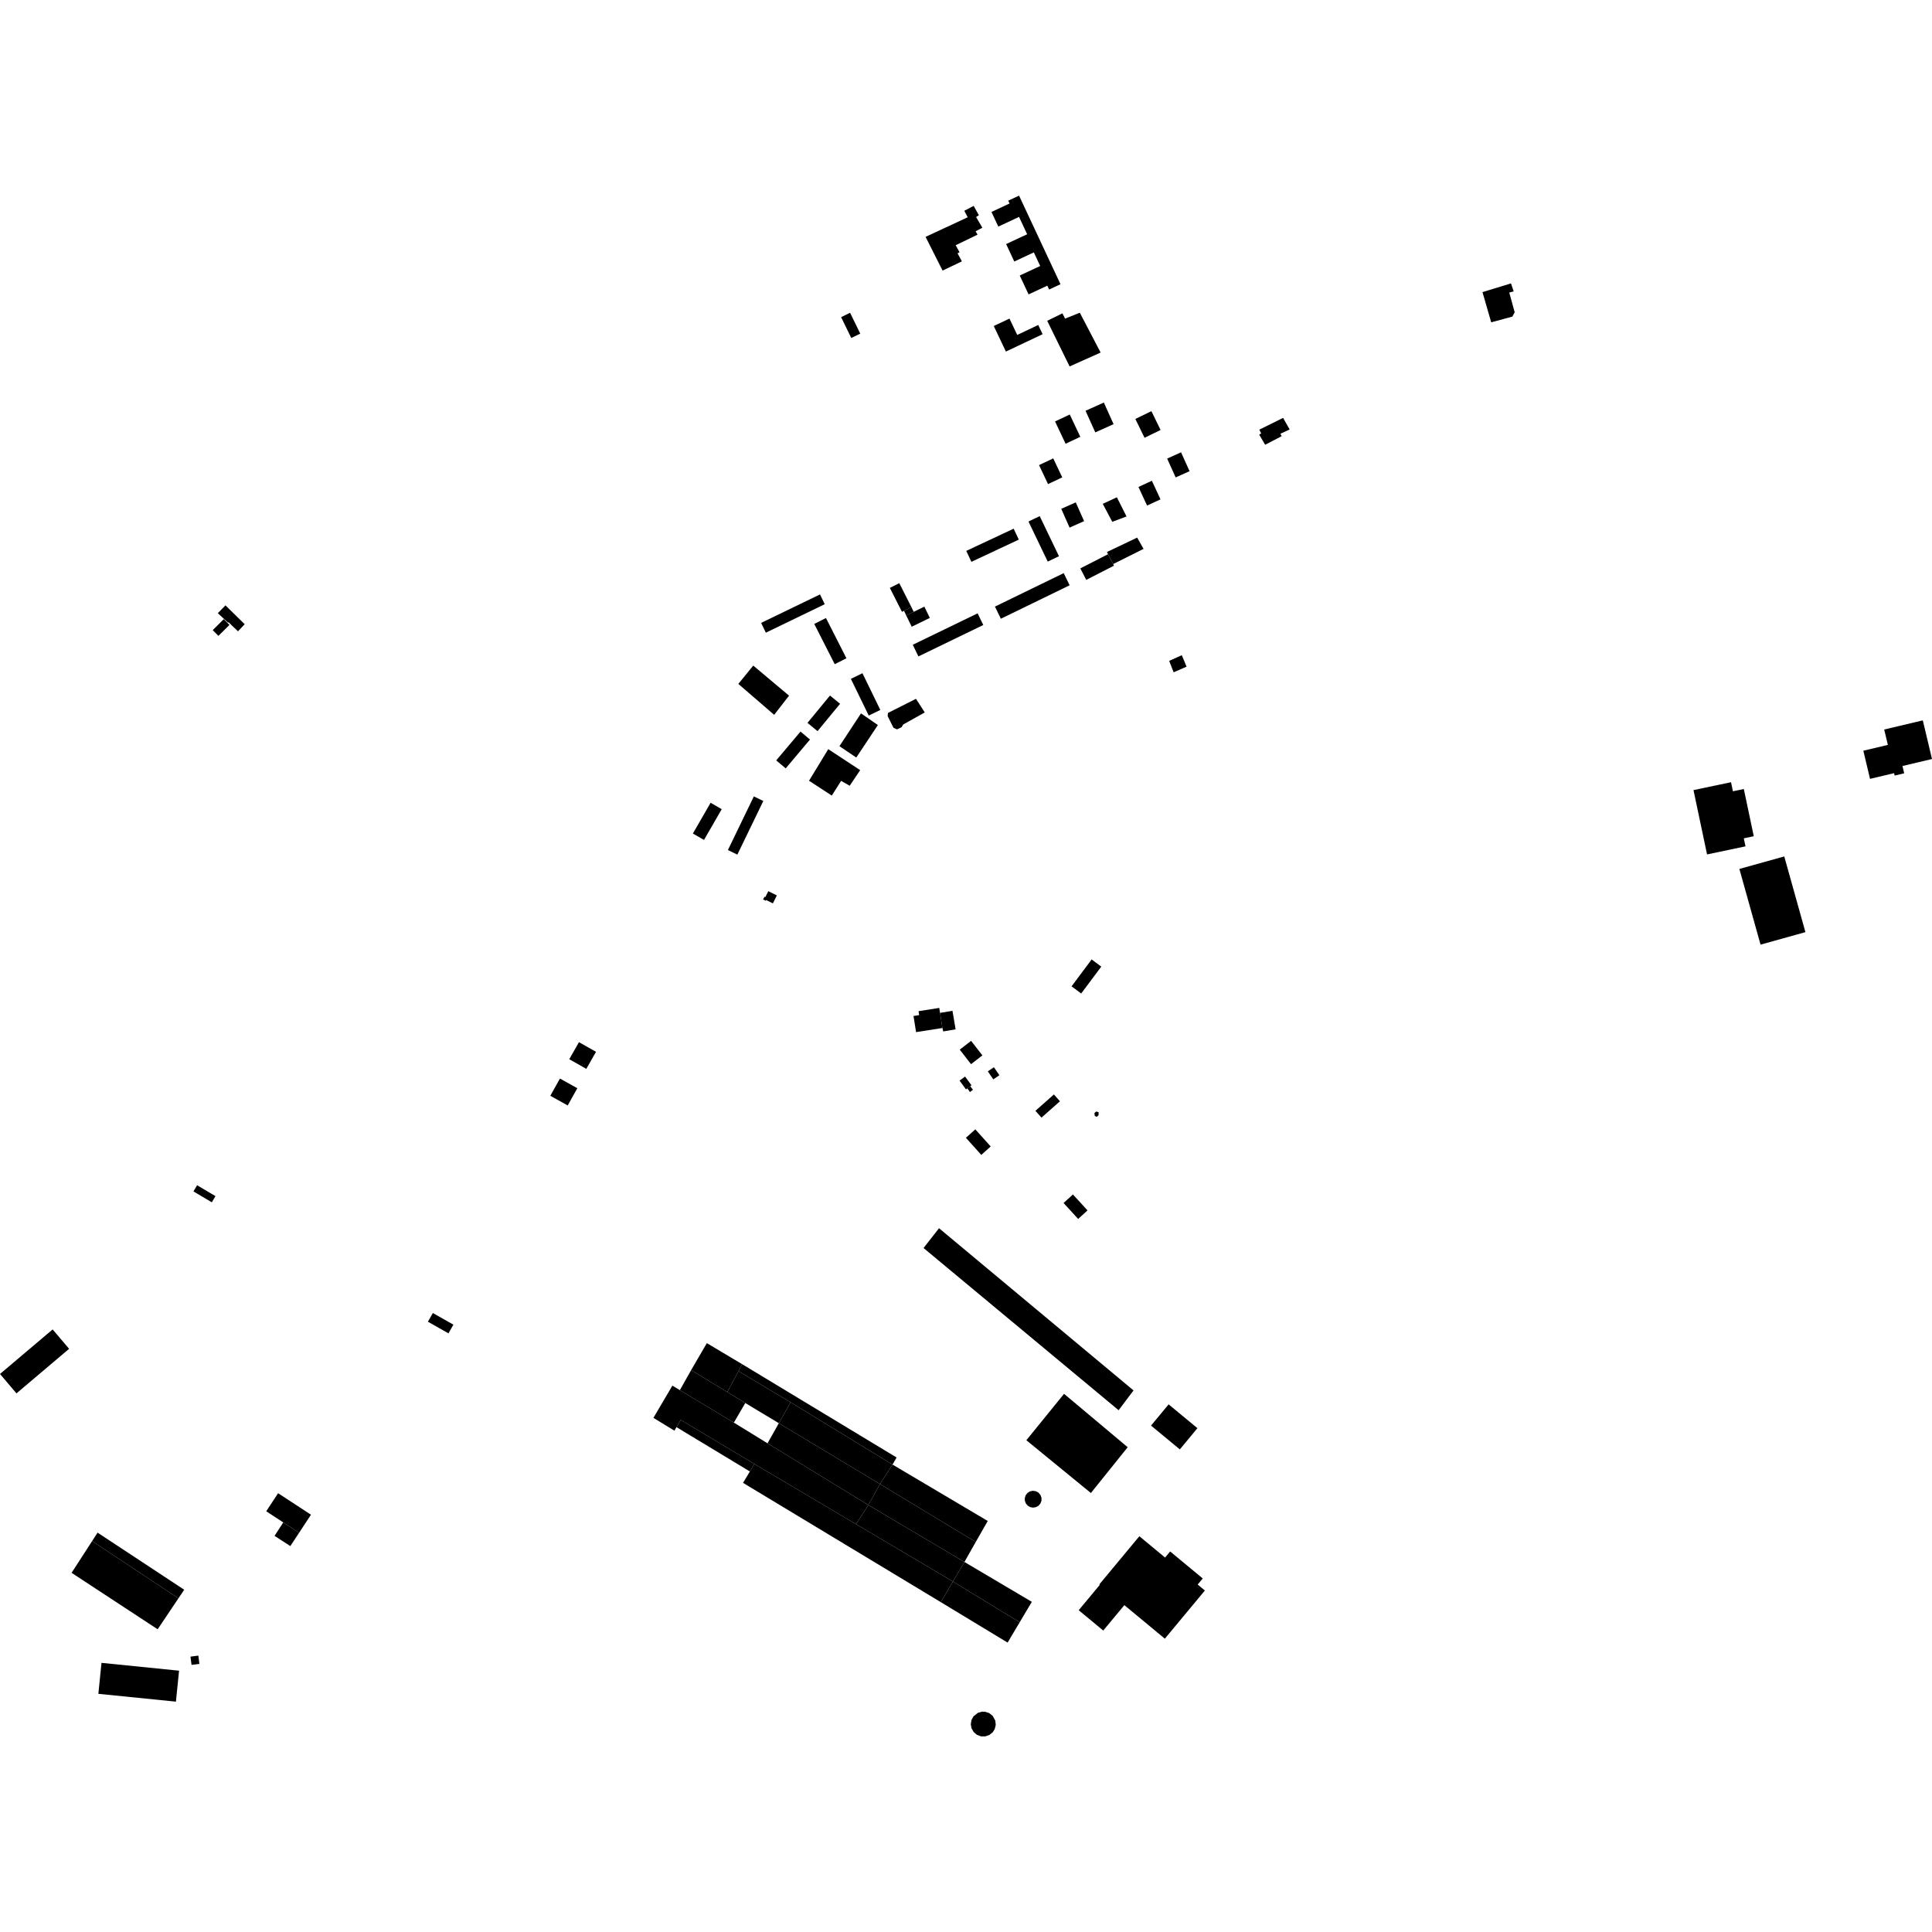 <?xml version="1.0" encoding="utf-8" standalone="no"?>
<!DOCTYPE svg PUBLIC "-//W3C//DTD SVG 1.1//EN"
  "http://www.w3.org/Graphics/SVG/1.1/DTD/svg11.dtd">
<!-- Created with matplotlib (https://matplotlib.org/) -->
<svg height="288pt" version="1.1" viewBox="0 0 288 288" width="288pt" xmlns="http://www.w3.org/2000/svg" xmlns:xlink="http://www.w3.org/1999/xlink">
 <defs>
  <style type="text/css">
*{stroke-linecap:butt;stroke-linejoin:round;}
  </style>
 </defs>
 <g id="figure_1">
  <g id="patch_1">
   <path d="M 0 288 
L 288 288 
L 288 0 
L 0 0 
z
" style="fill:none;opacity:0;"/>
  </g>
  <g id="axes_1">
   <g id="PatchCollection_1">
    <path clip-path="url(#p1b6ca78bee)" d="M 258.041 116.603 
L 252.446 117.779 
L 254.468 127.369 
L 260.199 126.163 
L 259.947 124.967 
L 261.432 124.656 
L 259.948 117.616 
L 258.326 117.956 
L 258.041 116.603 
"/>
    <path clip-path="url(#p1b6ca78bee)" d="M 259.287 129.531 
L 265.976 127.668 
L 269.131 138.953 
L 262.442 140.816 
L 259.287 129.531 
"/>
    <path clip-path="url(#p1b6ca78bee)" d="M 277.765 111.908 
L 278.763 116.103 
L 282.344 115.255 
L 282.429 115.615 
L 283.854 115.276 
L 283.596 114.188 
L 288 113.144 
L 286.63 107.384 
L 280.875 108.748 
L 281.421 111.041 
L 277.765 111.908 
"/>
    <path clip-path="url(#p1b6ca78bee)" d="M 146.279 172.159 
L 147.682 170.903 
L 145.388 168.35 
L 143.985 169.606 
L 146.279 172.159 
"/>
    <path clip-path="url(#p1b6ca78bee)" d="M 155.25 166.601 
L 158.004 164.17 
L 157.103 163.152 
L 154.348 165.585 
L 155.25 166.601 
"/>
    <path clip-path="url(#p1b6ca78bee)" d="M 127.645 112.925 
L 130.863 108.081 
L 128.35 106.343 
L 125.133 111.233 
L 127.645 112.925 
"/>
    <path clip-path="url(#p1b6ca78bee)" d="M 120.6 116.386 
L 123.994 118.596 
L 125.384 116.401 
L 126.662 117.133 
L 128.227 114.805 
L 123.468 111.676 
L 120.6 116.386 
"/>
    <path clip-path="url(#p1b6ca78bee)" d="M 144.75 158.633 
L 146.443 157.327 
L 144.762 155.158 
L 143.07 156.467 
L 144.75 158.633 
"/>
    <path clip-path="url(#p1b6ca78bee)" d="M 161.17 148.1 
L 164.166 144.093 
L 162.731 143.024 
L 159.736 147.03 
L 161.17 148.1 
"/>
    <path clip-path="url(#p1b6ca78bee)" d="M 121.868 108.989 
L 125.227 104.914 
L 123.726 103.682 
L 120.368 107.757 
L 121.868 108.989 
"/>
    <path clip-path="url(#p1b6ca78bee)" d="M 117.123 114.538 
L 120.744 110.243 
L 119.332 109.054 
L 115.71 113.351 
L 117.123 114.538 
"/>
    <path clip-path="url(#p1b6ca78bee)" d="M 166.752 210.221 
L 168.972 207.267 
L 139.979 183.089 
L 137.672 186.04 
L 166.752 210.221 
"/>
    <path clip-path="url(#p1b6ca78bee)" d="M 162.616 222.562 
L 168.104 215.735 
L 158.616 207.776 
L 152.997 214.692 
L 162.616 222.562 
"/>
    <path clip-path="url(#p1b6ca78bee)" d="M 146.893 258.838 
L 147.501 258.62 
L 147.999 258.206 
L 148.287 257.742 
L 148.436 257.113 
L 148.36 256.472 
L 147.967 255.769 
L 147.459 255.368 
L 146.845 255.165 
L 146.411 255.153 
L 145.786 255.321 
L 145.121 255.844 
L 144.811 256.41 
L 144.714 257.049 
L 144.821 257.629 
L 145.141 258.192 
L 145.633 258.61 
L 146.24 258.836 
L 146.893 258.838 
"/>
    <path clip-path="url(#p1b6ca78bee)" d="M 174.206 209.347 
L 171.582 212.511 
L 175.876 216.06 
L 178.499 212.896 
L 174.206 209.347 
"/>
    <path clip-path="url(#p1b6ca78bee)" d="M 153.957 222.226 
L 153.529 222.321 
L 153.16 222.556 
L 152.894 222.902 
L 152.762 223.32 
L 152.77 223.697 
L 152.918 224.108 
L 153.198 224.444 
L 153.576 224.663 
L 153.993 224.741 
L 154.425 224.671 
L 154.807 224.459 
L 155.093 224.129 
L 155.253 223.7 
L 155.252 223.263 
L 155.102 222.854 
L 154.82 222.519 
L 154.441 222.3 
L 153.957 222.226 
"/>
    <path clip-path="url(#p1b6ca78bee)" d="M 142.05 235.758 
L 152.004 241.827 
L 153.812 238.783 
L 143.765 232.841 
L 142.05 235.758 
"/>
    <path clip-path="url(#p1b6ca78bee)" d="M 142.05 235.758 
L 140.243 238.83 
L 150.203 244.859 
L 152.004 241.827 
L 142.05 235.758 
"/>
    <path clip-path="url(#p1b6ca78bee)" d="M 110.764 221.047 
L 140.243 238.83 
L 142.05 235.758 
L 127.615 227.209 
L 112.458 218.231 
L 111.783 219.352 
L 110.764 221.047 
"/>
    <path clip-path="url(#p1b6ca78bee)" d="M 108.418 207.512 
L 110.087 204.397 
L 110.609 203.342 
L 105.368 200.22 
L 103.027 204.238 
L 108.418 207.512 
"/>
    <path clip-path="url(#p1b6ca78bee)" d="M 133.046 218.322 
L 133.654 217.266 
L 110.609 203.342 
L 110.087 204.397 
L 117.848 209.033 
L 133.046 218.322 
"/>
    <path clip-path="url(#p1b6ca78bee)" d="M 116.101 212.156 
L 117.848 209.033 
L 110.087 204.397 
L 108.418 207.512 
L 111.099 209.145 
L 116.101 212.156 
"/>
    <path clip-path="url(#p1b6ca78bee)" d="M 131.178 221.226 
L 145.454 229.858 
L 147.239 226.728 
L 133.046 218.322 
L 131.178 221.226 
"/>
    <path clip-path="url(#p1b6ca78bee)" d="M 133.046 218.322 
L 117.848 209.033 
L 116.101 212.156 
L 131.178 221.226 
L 133.046 218.322 
"/>
    <path clip-path="url(#p1b6ca78bee)" d="M 97.404 211.357 
L 100.533 213.267 
L 100.843 212.743 
L 101.482 211.664 
L 112.458 218.231 
L 127.615 227.209 
L 129.441 224.349 
L 114.414 215.152 
L 109.395 212.065 
L 101.348 207.227 
L 100.23 206.557 
L 97.404 211.357 
"/>
    <path clip-path="url(#p1b6ca78bee)" d="M 103.027 204.238 
L 101.348 207.227 
L 109.395 212.065 
L 111.099 209.145 
L 108.418 207.512 
L 103.027 204.238 
"/>
    <path clip-path="url(#p1b6ca78bee)" d="M 116.101 212.156 
L 114.414 215.152 
L 129.441 224.349 
L 131.178 221.226 
L 116.101 212.156 
"/>
    <path clip-path="url(#p1b6ca78bee)" d="M 145.454 229.858 
L 131.178 221.226 
L 129.441 224.349 
L 143.765 232.841 
L 145.454 229.858 
"/>
    <path clip-path="url(#p1b6ca78bee)" d="M 129.441 224.349 
L 127.615 227.209 
L 142.05 235.758 
L 143.765 232.841 
L 129.441 224.349 
"/>
    <path clip-path="url(#p1b6ca78bee)" d="M 100.843 212.743 
L 111.783 219.352 
L 112.458 218.231 
L 101.482 211.664 
L 100.843 212.743 
"/>
    <path clip-path="url(#p1b6ca78bee)" d="M 13.733 229.724 
L 26.599 238.261 
L 27.458 236.979 
L 14.545 228.467 
L 13.733 229.724 
"/>
    <path clip-path="url(#p1b6ca78bee)" d="M 13.733 229.724 
L 10.672 234.458 
L 23.5 242.875 
L 26.599 238.261 
L 13.733 229.724 
"/>
    <path clip-path="url(#p1b6ca78bee)" d="M 26.225 253.662 
L 26.693 249.046 
L 15.13 247.879 
L 14.663 252.495 
L 26.225 253.662 
"/>
    <path clip-path="url(#p1b6ca78bee)" d="M 163.194 166.354 
L 163.502 166.483 
L 163.764 166.219 
L 163.762 165.781 
L 163.41 165.697 
L 163.148 165.916 
L 163.194 166.354 
"/>
    <path clip-path="url(#p1b6ca78bee)" d="M 66.851 198.762 
L 67.587 197.466 
L 64.524 195.729 
L 63.788 197.025 
L 66.851 198.762 
"/>
    <path clip-path="url(#p1b6ca78bee)" d="M 31.574 179.225 
L 32.12 178.306 
L 29.383 176.683 
L 28.837 177.601 
L 31.574 179.225 
"/>
    <path clip-path="url(#p1b6ca78bee)" d="M 174.955 100.22 
L 176.881 99.376 
L 176.168 97.671 
L 174.286 98.515 
L 174.955 100.22 
"/>
    <path clip-path="url(#p1b6ca78bee)" d="M 46.355 225.797 
L 41.457 222.59 
L 39.688 225.283 
L 42.226 226.946 
L 44.585 228.49 
L 46.355 225.797 
"/>
    <path clip-path="url(#p1b6ca78bee)" d="M 43.28 230.473 
L 44.585 228.49 
L 42.226 226.946 
L 40.925 228.95 
L 43.28 230.473 
"/>
    <path clip-path="url(#p1b6ca78bee)" d="M 136.556 153.858 
L 140.486 153.241 
L 140.131 150.991 
L 140.014 150.248 
L 136.923 150.735 
L 137.016 151.32 
L 136.176 151.452 
L 136.556 153.858 
"/>
    <path clip-path="url(#p1b6ca78bee)" d="M 140.603 153.754 
L 142.452 153.44 
L 141.983 150.677 
L 140.131 150.991 
L 140.486 153.241 
L 140.603 153.754 
"/>
    <path clip-path="url(#p1b6ca78bee)" d="M 144.594 162.787 
L 145.046 162.446 
L 144.631 161.925 
L 144.192 162.245 
L 144.594 162.787 
"/>
    <path clip-path="url(#p1b6ca78bee)" d="M 144.82 161.788 
L 143.865 160.48 
L 143.039 161.08 
L 143.995 162.389 
L 144.192 162.245 
L 144.631 161.925 
L 144.82 161.788 
"/>
    <path clip-path="url(#p1b6ca78bee)" d="M 148.07 160.899 
L 148.977 160.28 
L 148.158 159.086 
L 147.252 159.705 
L 148.07 160.899 
"/>
    <path clip-path="url(#p1b6ca78bee)" d="M 222.292 48.049 
L 225.446 47.197 
L 225.793 46.545 
L 224.984 43.615 
L 225.641 43.427 
L 225.238 42.247 
L 220.99 43.544 
L 222.292 48.049 
"/>
    <path clip-path="url(#p1b6ca78bee)" d="M 29.724 248.028 
L 29.565 246.8 
L 28.393 246.952 
L 28.553 248.18 
L 29.724 248.028 
"/>
    <path clip-path="url(#p1b6ca78bee)" d="M 35.473 94.107 
L 36.476 93.049 
L 33.606 90.24 
L 32.473 91.409 
L 34.005 92.83 
L 34.07 92.764 
L 35.473 94.107 
"/>
    <path clip-path="url(#p1b6ca78bee)" d="M 32.559 94.788 
L 34.205 93.153 
L 33.354 92.299 
L 31.708 93.932 
L 32.559 94.788 
"/>
    <path clip-path="url(#p1b6ca78bee)" d="M 115.403 106.56 
L 117.623 103.698 
L 112.285 99.218 
L 110.063 101.949 
L 115.403 106.56 
"/>
    <path clip-path="url(#p1b6ca78bee)" d="M 158.847 66.148 
L 161.039 65.114 
L 159.467 61.792 
L 157.275 62.824 
L 158.847 66.148 
"/>
    <path clip-path="url(#p1b6ca78bee)" d="M 140.509 40.335 
L 143.388 38.959 
L 142.742 37.762 
L 143.033 37.596 
L 142.46 36.556 
L 145.719 34.981 
L 145.431 34.479 
L 146.437 33.946 
L 145.505 32.352 
L 145.921 32.087 
L 145.144 30.691 
L 143.744 31.421 
L 144.255 32.383 
L 137.976 35.313 
L 140.509 40.335 
"/>
    <path clip-path="url(#p1b6ca78bee)" d="M 188.595 66.297 
L 191.056 65.022 
L 190.868 64.66 
L 192.245 64.018 
L 191.268 62.294 
L 187.725 64.047 
L 188.006 64.611 
L 187.707 64.792 
L 188.595 66.297 
"/>
    <path clip-path="url(#p1b6ca78bee)" d="M 155.42 49.818 
L 154.769 48.445 
L 151.636 49.927 
L 150.48 47.491 
L 148.139 48.597 
L 149.947 52.407 
L 155.42 49.818 
"/>
    <path clip-path="url(#p1b6ca78bee)" d="M 132.649 87.639 
L 134.055 86.93 
L 135.859 90.492 
L 134.761 91.047 
L 134.453 91.201 
L 132.649 87.639 
"/>
    <path clip-path="url(#p1b6ca78bee)" d="M 109.917 127.396 
L 108.507 126.717 
L 112.375 118.72 
L 113.786 119.4 
L 109.917 127.396 
"/>
    <path clip-path="url(#p1b6ca78bee)" d="M 163.948 236.246 
L 163.875 236.184 
L 169.843 229.003 
L 173.678 232.181 
L 174.432 231.274 
L 179.291 235.299 
L 178.537 236.204 
L 179.61 237.093 
L 173.641 244.275 
L 167.606 239.276 
L 164.458 243.063 
L 160.801 240.033 
L 163.948 236.246 
"/>
    <path clip-path="url(#p1b6ca78bee)" d="M 169.245 62.453 
L 170.614 65.26 
L 173.007 64.098 
L 171.638 61.29 
L 169.245 62.453 
"/>
    <path clip-path="url(#p1b6ca78bee)" d="M 164.388 75.105 
L 164.419 75.166 
L 165.803 77.784 
L 167.932 76.989 
L 166.488 74.129 
L 164.388 75.105 
"/>
    <path clip-path="url(#p1b6ca78bee)" d="M 173.985 68.359 
L 175.253 71.17 
L 177.326 70.238 
L 176.059 67.427 
L 173.985 68.359 
"/>
    <path clip-path="url(#p1b6ca78bee)" d="M 161.82 61.235 
L 163.275 64.455 
L 166 63.229 
L 164.545 60.007 
L 161.82 61.235 
"/>
    <path clip-path="url(#p1b6ca78bee)" d="M 170.992 75.364 
L 172.994 74.439 
L 171.708 71.666 
L 169.707 72.593 
L 170.992 75.364 
"/>
    <path clip-path="url(#p1b6ca78bee)" d="M 154.885 69.331 
L 156.228 72.163 
L 158.347 71.162 
L 157.005 68.33 
L 154.885 69.331 
"/>
    <path clip-path="url(#p1b6ca78bee)" d="M 158.198 75.848 
L 159.44 78.646 
L 161.605 77.687 
L 160.362 74.89 
L 158.198 75.848 
"/>
    <path clip-path="url(#p1b6ca78bee)" d="M 153.313 77.74 
L 156.183 83.715 
L 157.858 82.913 
L 154.988 76.938 
L 153.313 77.74 
"/>
    <path clip-path="url(#p1b6ca78bee)" d="M 137.79 90.432 
L 138.608 92.111 
L 135.907 93.425 
L 135.088 91.745 
L 136.205 91.204 
L 137.79 90.432 
"/>
    <path clip-path="url(#p1b6ca78bee)" d="M 144.805 83.75 
L 151.871 80.439 
L 151.105 78.81 
L 144.04 82.121 
L 144.805 83.75 
"/>
    <path clip-path="url(#p1b6ca78bee)" d="M 135.088 91.745 
L 134.761 91.047 
L 135.859 90.492 
L 136.205 91.204 
L 135.088 91.745 
"/>
    <path clip-path="url(#p1b6ca78bee)" d="M 149.197 92.234 
L 159.449 87.246 
L 158.565 85.435 
L 148.314 90.424 
L 149.197 92.234 
"/>
    <path clip-path="url(#p1b6ca78bee)" d="M 146.577 93.166 
L 145.732 91.429 
L 136.065 96.115 
L 136.909 97.852 
L 146.577 93.166 
"/>
    <path clip-path="url(#p1b6ca78bee)" d="M 165.175 82.613 
L 165.934 84.088 
L 170.469 81.821 
L 169.515 80.141 
L 165.012 82.286 
L 165.175 82.613 
"/>
    <path clip-path="url(#p1b6ca78bee)" d="M 161.043 84.729 
L 161.924 86.443 
L 166.055 84.325 
L 165.934 84.088 
L 165.175 82.613 
L 161.043 84.729 
"/>
    <path clip-path="url(#p1b6ca78bee)" d="M 132.325 106.763 
L 133.191 108.488 
L 133.72 108.726 
L 134.4 108.404 
L 134.643 107.997 
L 137.851 106.202 
L 136.543 104.172 
L 132.365 106.28 
L 132.325 106.763 
"/>
    <path clip-path="url(#p1b6ca78bee)" d="M 128.565 100.357 
L 126.839 101.193 
L 129.502 106.667 
L 131.228 105.83 
L 128.565 100.357 
"/>
    <path clip-path="url(#p1b6ca78bee)" d="M 114.166 94.311 
L 122.943 90.068 
L 122.236 88.61 
L 113.459 92.852 
L 114.166 94.311 
"/>
    <path clip-path="url(#p1b6ca78bee)" d="M 121.381 93.009 
L 124.431 99.01 
L 126.175 98.126 
L 123.124 92.126 
L 121.381 93.009 
"/>
    <path clip-path="url(#p1b6ca78bee)" d="M 114.532 132.845 
L 114.091 133.724 
L 113.981 133.662 
L 113.75 134.064 
L 114.138 134.277 
L 114.205 134.161 
L 115.21 134.664 
L 115.804 133.482 
L 114.532 132.845 
"/>
    <path clip-path="url(#p1b6ca78bee)" d="M 107.587 120.622 
L 105.928 119.669 
L 103.287 124.254 
L 104.946 125.205 
L 107.587 120.622 
"/>
    <path clip-path="url(#p1b6ca78bee)" d="M 83.469 160.779 
L 82.036 163.347 
L 84.627 164.788 
L 86.06 162.218 
L 83.469 160.779 
"/>
    <path clip-path="url(#p1b6ca78bee)" d="M 86.306 155.353 
L 84.86 157.895 
L 87.402 159.334 
L 88.847 156.792 
L 86.306 155.353 
"/>
    <path clip-path="url(#p1b6ca78bee)" d="M 160.718 181.705 
L 162.114 180.433 
L 159.941 178.058 
L 158.545 179.33 
L 160.718 181.705 
"/>
    <path clip-path="url(#p1b6ca78bee)" d="M 2.455 207.708 
L 10.303 201.065 
L 7.847 198.175 
L 0 204.816 
L 2.455 207.708 
"/>
    <path clip-path="url(#p1b6ca78bee)" d="M 156.103 47.822 
L 159.445 54.624 
L 164.068 52.555 
L 160.966 46.615 
L 158.772 47.492 
L 158.374 46.71 
L 156.103 47.822 
"/>
    <path clip-path="url(#p1b6ca78bee)" d="M 147.795 31.593 
L 148.816 33.775 
L 151.907 32.333 
L 153.118 34.921 
L 149.982 36.383 
L 151.199 38.984 
L 154.112 37.625 
L 155.059 39.652 
L 152.012 41.072 
L 153.329 43.885 
L 156.124 42.583 
L 156.394 43.159 
L 158.086 42.369 
L 151.909 29.162 
L 150.297 29.912 
L 150.495 30.334 
L 147.795 31.593 
"/>
    <path clip-path="url(#p1b6ca78bee)" d="M 126.898 50.384 
L 128.236 49.734 
L 126.721 46.625 
L 125.383 47.277 
L 126.898 50.384 
"/>
   </g>
  </g>
 </g>
 <defs>
  <clipPath id="p1b6ca78bee">
   <rect height="229.677" width="288" x="0" y="29.162"/>
  </clipPath>
 </defs>
</svg>

